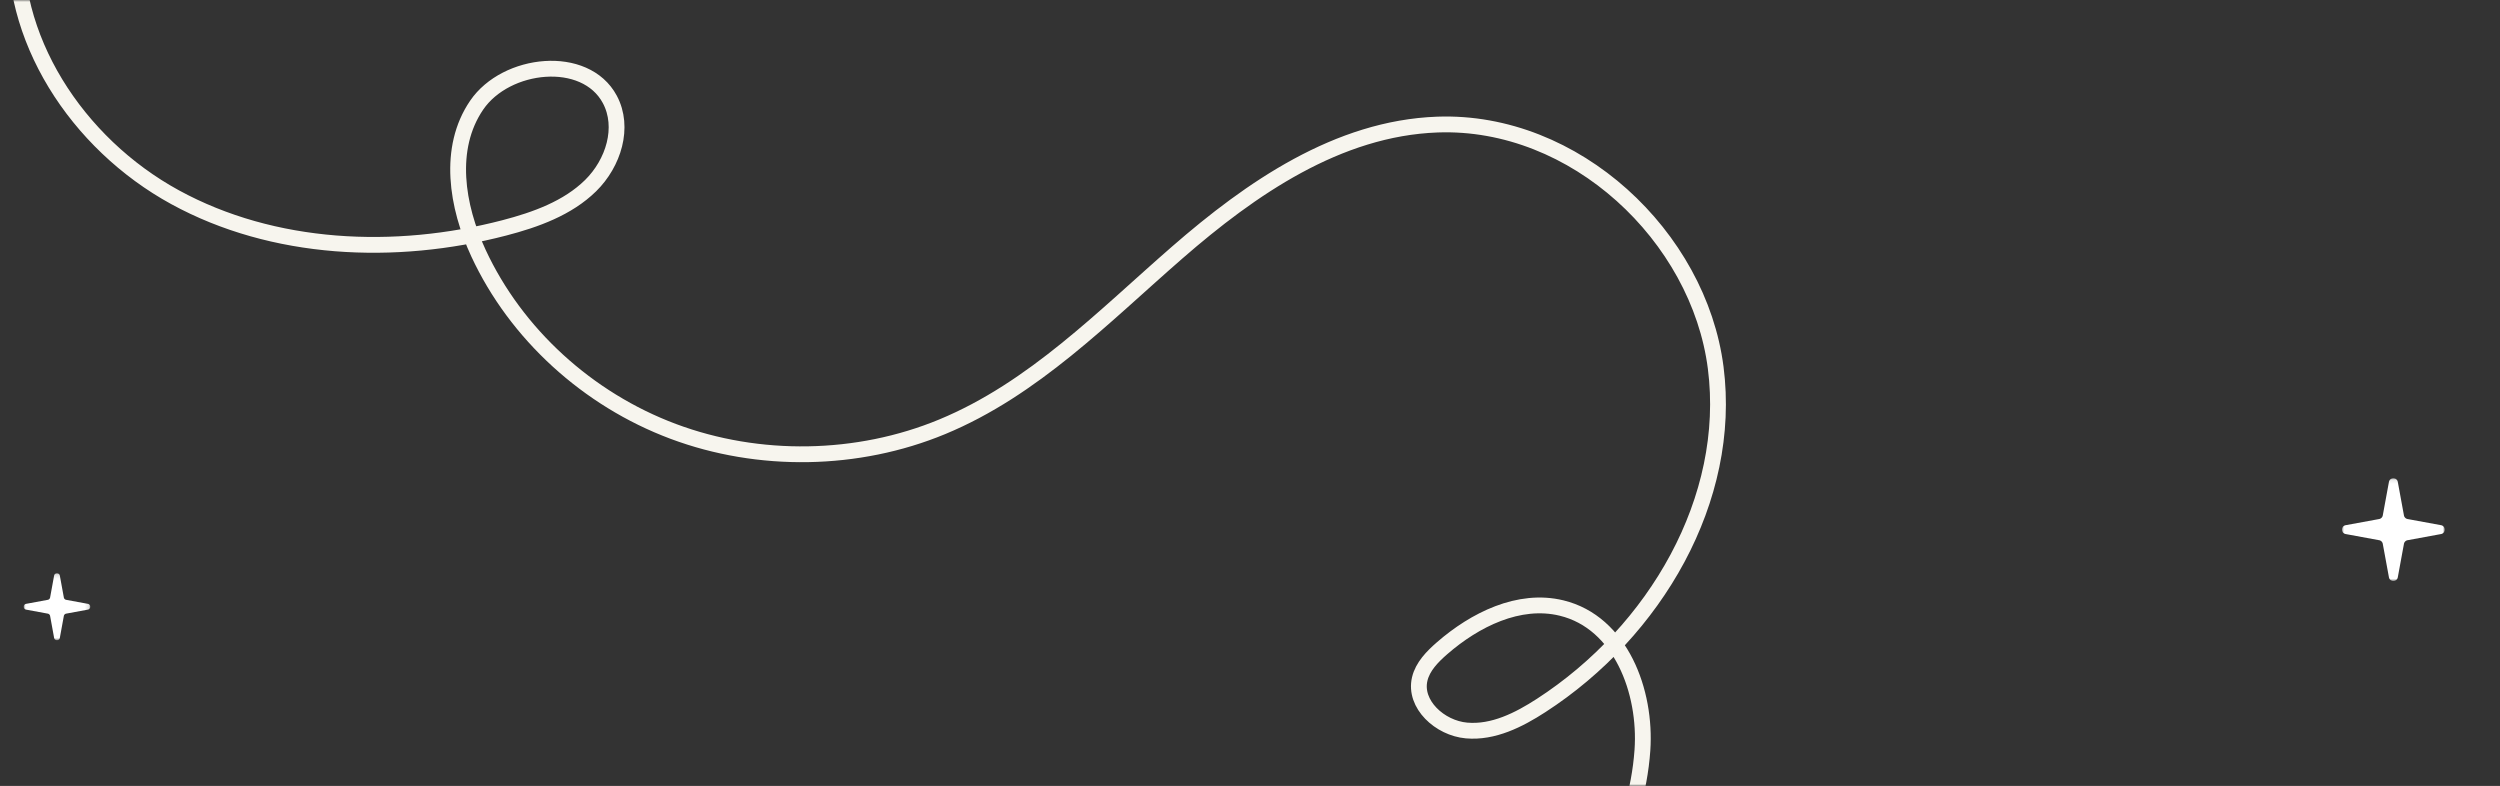 <svg width="633" height="199" viewBox="0 0 633 199" xmlns="http://www.w3.org/2000/svg" xmlns:xlink="http://www.w3.org/1999/xlink">
    <rect x="0" y="0" width="633" height="199" fill="#333333" stroke="none"/>
    <defs>
        <path id="eyc7glxxka" d="M0 0h633v199H0z"/>
        <path id="7jk46kcuxc" d="M0 .15h16.851V17.1H0z"/>
        <path id="hdiz6j3oze" d="M0 .1h26v26H0z"/>
    </defs>
    <g fill="none" fill-rule="evenodd">
        <mask id="ft254yutub" fill="#fff">
            <use xlink:href="#eyc7glxxka"/>
        </mask>
        <path d="M4.208-18C1.872 9.387 19.442 36.326 44.324 49.932c24.882 13.606 55.7 14.971 83.34 7.774 7.998-2.082 16.092-5.014 21.878-10.705 5.786-5.692 8.647-14.762 4.864-21.836-6.207-11.606-26.267-9.45-33.716 1.464-7.449 10.913-5.065 25.58.472 37.493 9.484 20.409 27.596 36.98 49.293 45.102 21.697 8.121 46.72 7.695 68.103-1.159 23.138-9.58 40.843-27.876 59.508-44.121 18.665-16.246 40.683-31.483 65.866-32.404 34.876-1.274 66.219 28.334 70.484 61.57 4.265 33.235-15.267 66.8-44.205 85.521-5.642 3.65-12.108 6.93-18.884 6.33-6.777-.598-13.354-6.666-11.852-13.034.742-3.145 3.184-5.642 5.673-7.808 8.246-7.177 19.443-12.796 30.235-10.17 15.01 3.652 21.512 21.177 20.48 36.002-1.449 20.808-12.644 39.964-26.439 56.08-8.24 9.629-17.518 18.496-24.645 28.91-7.127 10.415-12.053 22.883-10.228 35.218 3.277 22.15 25.964 36.012 46.367 46.841" stroke="#F7F5EE" stroke-width="4" mask="url(#ft254yutub)"/>
        <g mask="url(#ft254yutub)">
            <g transform="translate(6 145)">
                <mask id="ernfkb7cjd" fill="#fff">
                    <use xlink:href="#7jk46kcuxc"/>
                </mask>
                <path d="m9.154.76 1.009 5.52a.743.743 0 0 0 .594.598l5.488 1.014c.809.15.809 1.316 0 1.466l-5.488 1.014a.743.743 0 0 0-.594.598l-1.009 5.52c-.149.814-1.308.814-1.457 0L6.69 10.97a.743.743 0 0 0-.595-.598L.607 9.358c-.81-.15-.81-1.316 0-1.466l5.487-1.014a.743.743 0 0 0 .595-.598L7.697.76c.149-.814 1.308-.814 1.457 0" fill="#FFF" mask="url(#ernfkb7cjd)"/>
            </g>
        </g>
        <g mask="url(#ft254yutub)">
            <g transform="translate(593 121)">
                <mask id="hzl7hgcpcf" fill="#fff">
                    <use xlink:href="#hdiz6j3oze"/>
                </mask>
                <path d="M15.68 9.503c.086.467.45.831.917.917l8.467 1.556c1.248.23 1.248 2.019 0 2.248l-8.467 1.556c-.467.086-.831.45-.917.917l-1.556 8.467c-.23 1.248-2.019 1.248-2.248 0l-1.556-8.467a1.143 1.143 0 0 0-.917-.917L.936 14.224c-1.248-.23-1.248-2.018 0-2.248l8.467-1.556c.466-.086.831-.45.917-.917l1.556-8.467c.23-1.248 2.018-1.248 2.248 0l1.556 8.467z" fill="#FFF" mask="url(#hzl7hgcpcf)"/>
            </g>
        </g>
    </g>
</svg>
